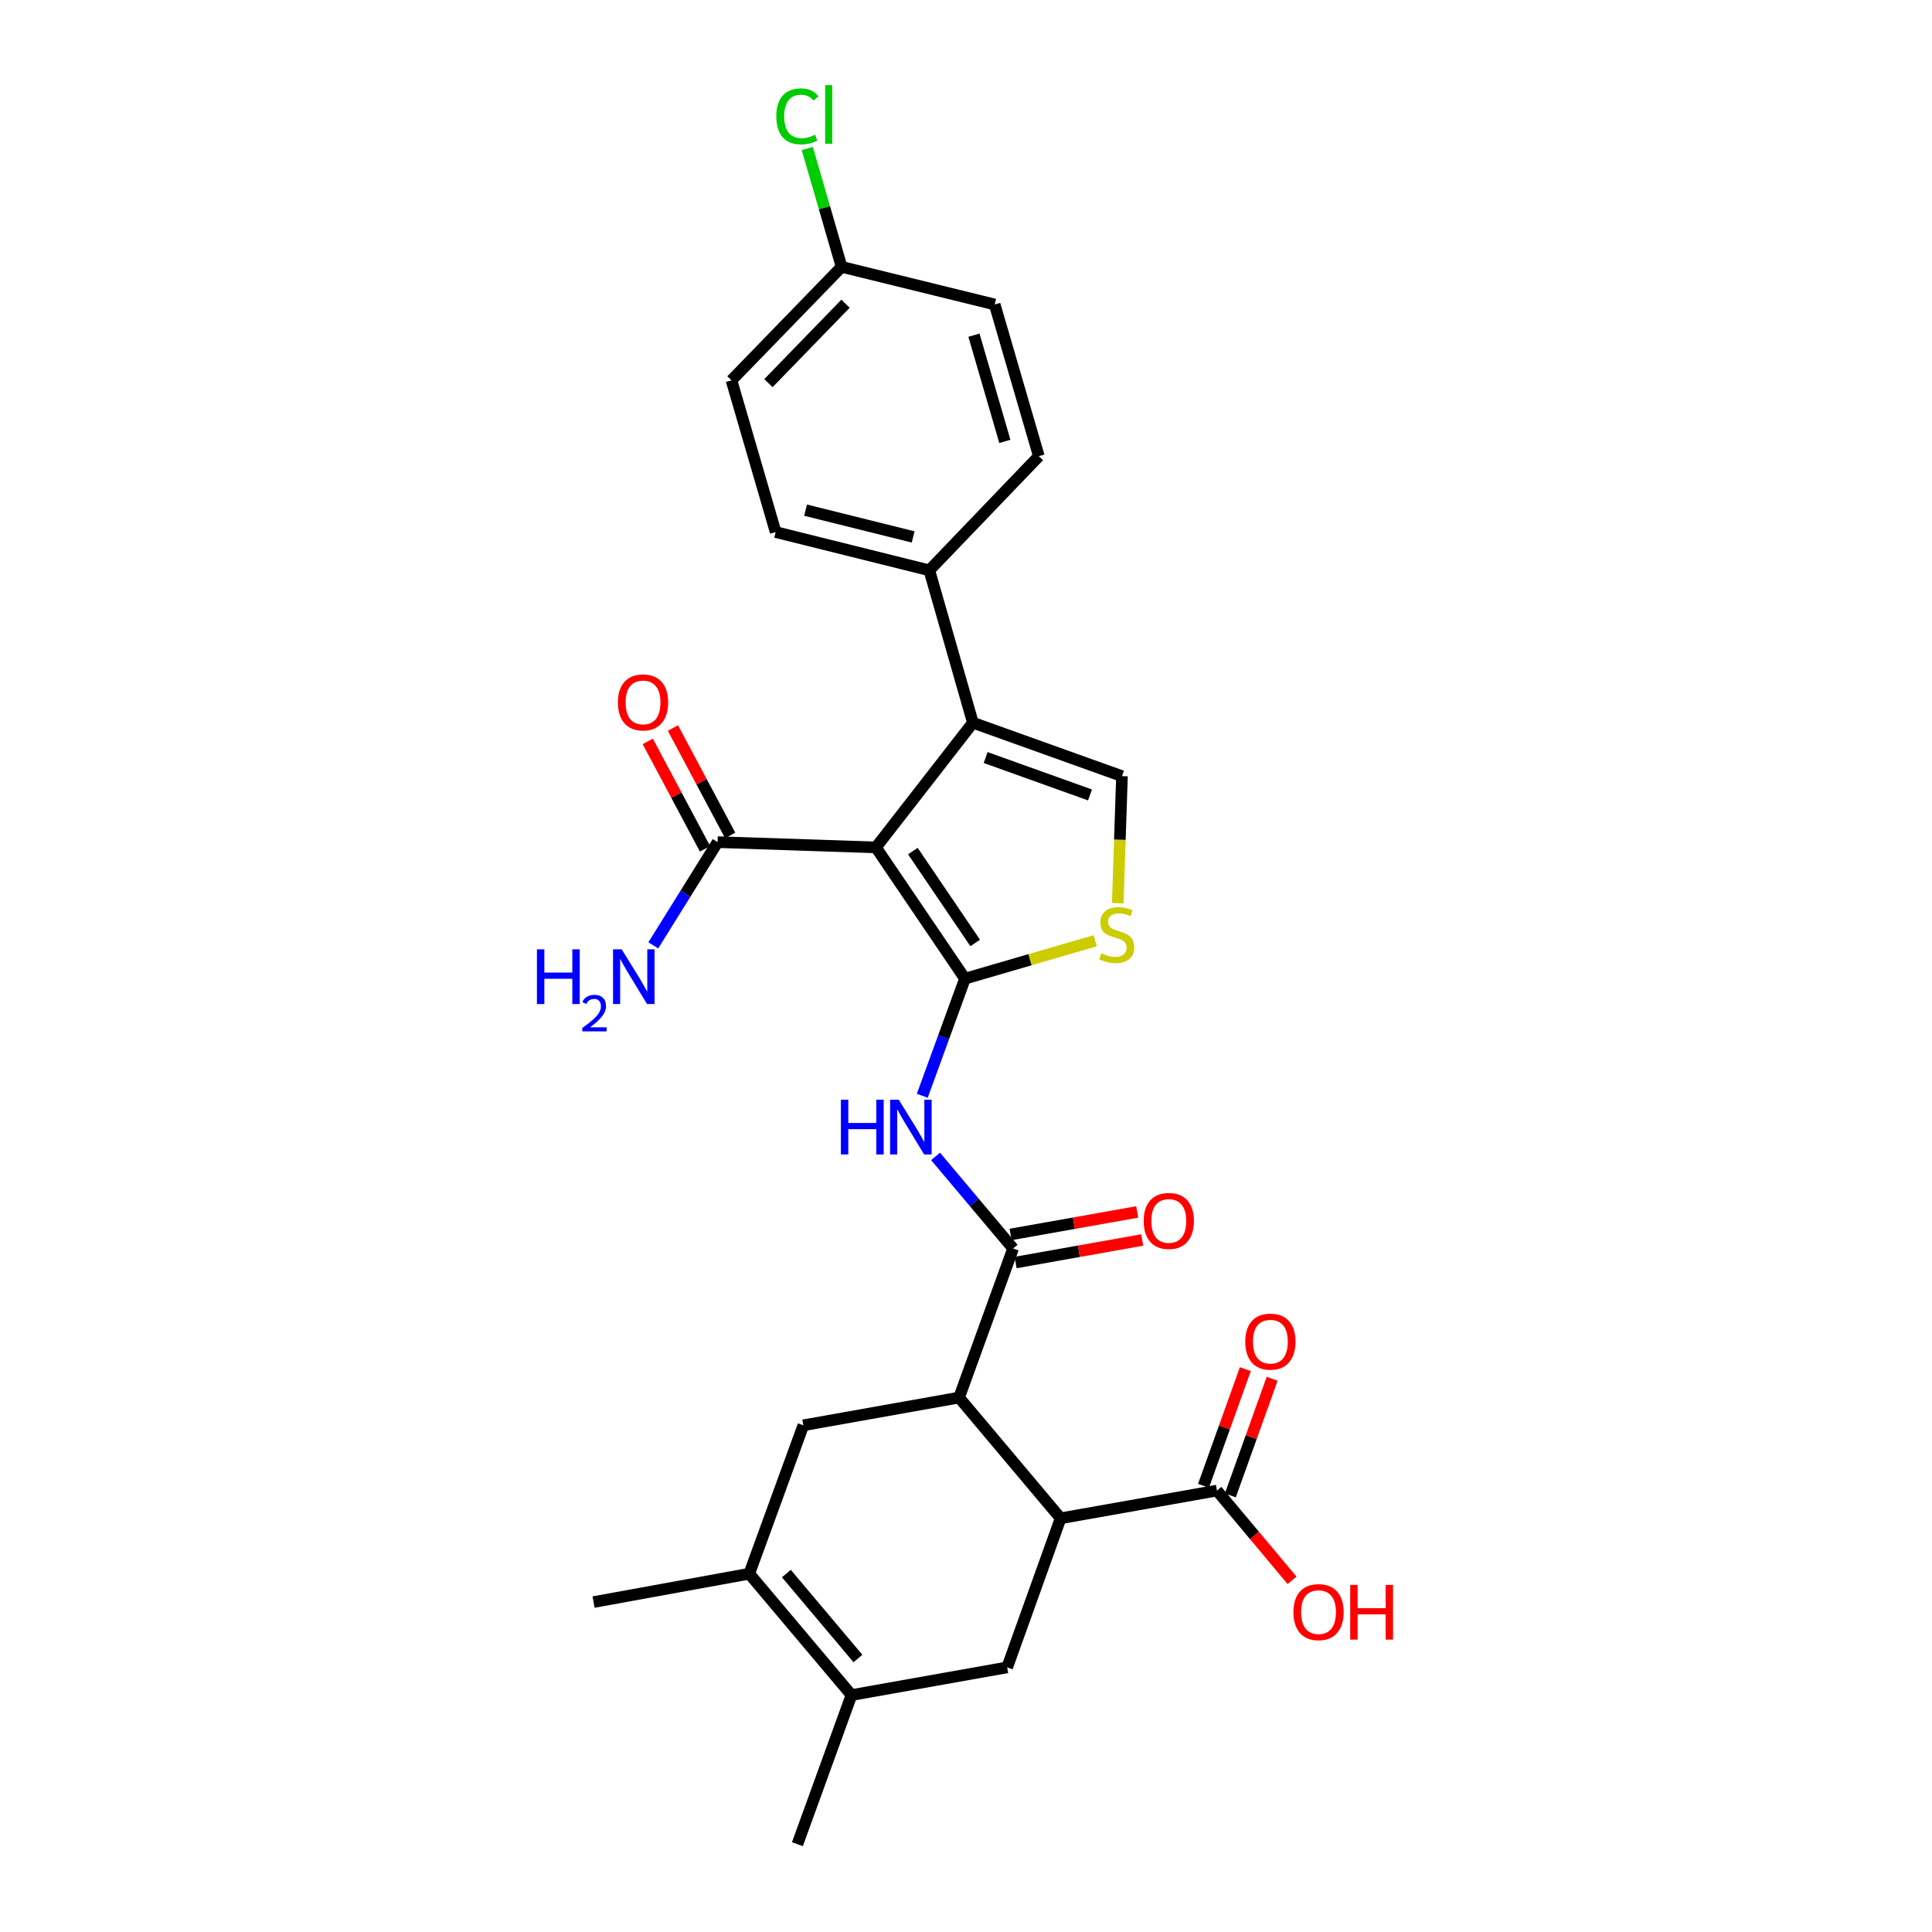 <?xml version='1.0' encoding='iso-8859-1'?>
<svg version='1.1' baseProfile='full'
              xmlns='http://www.w3.org/2000/svg'
                      xmlns:rdkit='http://www.rdkit.org/xml'
                      xmlns:xlink='http://www.w3.org/1999/xlink'
                  xml:space='preserve'
width='1000px' height='1000px' viewBox='0 0 1000 1000'>
<!-- END OF HEADER -->
<rect style='opacity:1.0;fill:#FFFFFF;stroke:none' width='1000' height='1000' x='0' y='0'> </rect>
<path class='bond-0' d='M 499.467,506.546 L 453.379,438.608' style='fill:none;fill-rule:evenodd;stroke:#000000;stroke-width:6px;stroke-linecap:butt;stroke-linejoin:miter;stroke-opacity:1' />
<path class='bond-0' d='M 504.758,488.076 L 472.497,440.519' style='fill:none;fill-rule:evenodd;stroke:#000000;stroke-width:6px;stroke-linecap:butt;stroke-linejoin:miter;stroke-opacity:1' />
<path class='bond-2' d='M 499.467,506.546 L 488.418,536.858' style='fill:none;fill-rule:evenodd;stroke:#000000;stroke-width:6px;stroke-linecap:butt;stroke-linejoin:miter;stroke-opacity:1' />
<path class='bond-2' d='M 488.418,536.858 L 477.369,567.17' style='fill:none;fill-rule:evenodd;stroke:#0000FF;stroke-width:6px;stroke-linecap:butt;stroke-linejoin:miter;stroke-opacity:1' />
<path class='bond-4' d='M 499.467,506.546 L 533.174,496.732' style='fill:none;fill-rule:evenodd;stroke:#000000;stroke-width:6px;stroke-linecap:butt;stroke-linejoin:miter;stroke-opacity:1' />
<path class='bond-4' d='M 533.174,496.732 L 566.882,486.918' style='fill:none;fill-rule:evenodd;stroke:#CCCC00;stroke-width:6px;stroke-linecap:butt;stroke-linejoin:miter;stroke-opacity:1' />
<path class='bond-1' d='M 453.379,438.608 L 503.571,374.069' style='fill:none;fill-rule:evenodd;stroke:#000000;stroke-width:6px;stroke-linecap:butt;stroke-linejoin:miter;stroke-opacity:1' />
<path class='bond-10' d='M 453.379,438.608 L 371.43,435.879' style='fill:none;fill-rule:evenodd;stroke:#000000;stroke-width:6px;stroke-linecap:butt;stroke-linejoin:miter;stroke-opacity:1' />
<path class='bond-14' d='M 503.571,374.069 L 481.015,295.201' style='fill:none;fill-rule:evenodd;stroke:#000000;stroke-width:6px;stroke-linecap:butt;stroke-linejoin:miter;stroke-opacity:1' />
<path class='bond-28' d='M 503.571,374.069 L 580.735,401.73' style='fill:none;fill-rule:evenodd;stroke:#000000;stroke-width:6px;stroke-linecap:butt;stroke-linejoin:miter;stroke-opacity:1' />
<path class='bond-28' d='M 510.169,392.101 L 564.184,411.464' style='fill:none;fill-rule:evenodd;stroke:#000000;stroke-width:6px;stroke-linecap:butt;stroke-linejoin:miter;stroke-opacity:1' />
<path class='bond-3' d='M 484.256,598.567 L 504.319,622.392' style='fill:none;fill-rule:evenodd;stroke:#0000FF;stroke-width:6px;stroke-linecap:butt;stroke-linejoin:miter;stroke-opacity:1' />
<path class='bond-3' d='M 504.319,622.392 L 524.382,646.217' style='fill:none;fill-rule:evenodd;stroke:#000000;stroke-width:6px;stroke-linecap:butt;stroke-linejoin:miter;stroke-opacity:1' />
<path class='bond-5' d='M 524.382,646.217 L 496.41,723.381' style='fill:none;fill-rule:evenodd;stroke:#000000;stroke-width:6px;stroke-linecap:butt;stroke-linejoin:miter;stroke-opacity:1' />
<path class='bond-15' d='M 525.674,653.477 L 558.445,647.646' style='fill:none;fill-rule:evenodd;stroke:#000000;stroke-width:6px;stroke-linecap:butt;stroke-linejoin:miter;stroke-opacity:1' />
<path class='bond-15' d='M 558.445,647.646 L 591.216,641.815' style='fill:none;fill-rule:evenodd;stroke:#FF0000;stroke-width:6px;stroke-linecap:butt;stroke-linejoin:miter;stroke-opacity:1' />
<path class='bond-15' d='M 523.091,638.957 L 555.862,633.126' style='fill:none;fill-rule:evenodd;stroke:#000000;stroke-width:6px;stroke-linecap:butt;stroke-linejoin:miter;stroke-opacity:1' />
<path class='bond-15' d='M 555.862,633.126 L 588.633,627.296' style='fill:none;fill-rule:evenodd;stroke:#FF0000;stroke-width:6px;stroke-linecap:butt;stroke-linejoin:miter;stroke-opacity:1' />
<path class='bond-7' d='M 578.545,467.509 L 579.64,434.619' style='fill:none;fill-rule:evenodd;stroke:#CCCC00;stroke-width:6px;stroke-linecap:butt;stroke-linejoin:miter;stroke-opacity:1' />
<path class='bond-7' d='M 579.64,434.619 L 580.735,401.73' style='fill:none;fill-rule:evenodd;stroke:#000000;stroke-width:6px;stroke-linecap:butt;stroke-linejoin:miter;stroke-opacity:1' />
<path class='bond-6' d='M 496.41,723.381 L 548.978,785.863' style='fill:none;fill-rule:evenodd;stroke:#000000;stroke-width:6px;stroke-linecap:butt;stroke-linejoin:miter;stroke-opacity:1' />
<path class='bond-11' d='M 496.41,723.381 L 415.813,737.727' style='fill:none;fill-rule:evenodd;stroke:#000000;stroke-width:6px;stroke-linecap:butt;stroke-linejoin:miter;stroke-opacity:1' />
<path class='bond-12' d='M 548.978,785.863 L 521.31,863.027' style='fill:none;fill-rule:evenodd;stroke:#000000;stroke-width:6px;stroke-linecap:butt;stroke-linejoin:miter;stroke-opacity:1' />
<path class='bond-13' d='M 548.978,785.863 L 629.887,771.524' style='fill:none;fill-rule:evenodd;stroke:#000000;stroke-width:6px;stroke-linecap:butt;stroke-linejoin:miter;stroke-opacity:1' />
<path class='bond-8' d='M 440.729,877.365 L 387.809,814.555' style='fill:none;fill-rule:evenodd;stroke:#000000;stroke-width:6px;stroke-linecap:butt;stroke-linejoin:miter;stroke-opacity:1' />
<path class='bond-8' d='M 444.069,858.441 L 407.025,814.474' style='fill:none;fill-rule:evenodd;stroke:#000000;stroke-width:6px;stroke-linecap:butt;stroke-linejoin:miter;stroke-opacity:1' />
<path class='bond-27' d='M 440.729,877.365 L 412.741,954.545' style='fill:none;fill-rule:evenodd;stroke:#000000;stroke-width:6px;stroke-linecap:butt;stroke-linejoin:miter;stroke-opacity:1' />
<path class='bond-29' d='M 440.729,877.365 L 521.31,863.027' style='fill:none;fill-rule:evenodd;stroke:#000000;stroke-width:6px;stroke-linecap:butt;stroke-linejoin:miter;stroke-opacity:1' />
<path class='bond-9' d='M 387.809,814.555 L 415.813,737.727' style='fill:none;fill-rule:evenodd;stroke:#000000;stroke-width:6px;stroke-linecap:butt;stroke-linejoin:miter;stroke-opacity:1' />
<path class='bond-26' d='M 387.809,814.555 L 307.236,829.23' style='fill:none;fill-rule:evenodd;stroke:#000000;stroke-width:6px;stroke-linecap:butt;stroke-linejoin:miter;stroke-opacity:1' />
<path class='bond-16' d='M 377.937,432.41 L 363.12,404.618' style='fill:none;fill-rule:evenodd;stroke:#000000;stroke-width:6px;stroke-linecap:butt;stroke-linejoin:miter;stroke-opacity:1' />
<path class='bond-16' d='M 363.12,404.618 L 348.302,376.825' style='fill:none;fill-rule:evenodd;stroke:#FF0000;stroke-width:6px;stroke-linecap:butt;stroke-linejoin:miter;stroke-opacity:1' />
<path class='bond-16' d='M 364.924,439.348 L 350.106,411.556' style='fill:none;fill-rule:evenodd;stroke:#000000;stroke-width:6px;stroke-linecap:butt;stroke-linejoin:miter;stroke-opacity:1' />
<path class='bond-16' d='M 350.106,411.556 L 335.288,383.764' style='fill:none;fill-rule:evenodd;stroke:#FF0000;stroke-width:6px;stroke-linecap:butt;stroke-linejoin:miter;stroke-opacity:1' />
<path class='bond-20' d='M 371.43,435.879 L 354.788,462.599' style='fill:none;fill-rule:evenodd;stroke:#000000;stroke-width:6px;stroke-linecap:butt;stroke-linejoin:miter;stroke-opacity:1' />
<path class='bond-20' d='M 354.788,462.599 L 338.145,489.319' style='fill:none;fill-rule:evenodd;stroke:#0000FF;stroke-width:6px;stroke-linecap:butt;stroke-linejoin:miter;stroke-opacity:1' />
<path class='bond-17' d='M 636.828,774.012 L 647.646,743.831' style='fill:none;fill-rule:evenodd;stroke:#000000;stroke-width:6px;stroke-linecap:butt;stroke-linejoin:miter;stroke-opacity:1' />
<path class='bond-17' d='M 647.646,743.831 L 658.464,713.65' style='fill:none;fill-rule:evenodd;stroke:#FF0000;stroke-width:6px;stroke-linecap:butt;stroke-linejoin:miter;stroke-opacity:1' />
<path class='bond-17' d='M 622.945,769.036 L 633.763,738.855' style='fill:none;fill-rule:evenodd;stroke:#000000;stroke-width:6px;stroke-linecap:butt;stroke-linejoin:miter;stroke-opacity:1' />
<path class='bond-17' d='M 633.763,738.855 L 644.581,708.674' style='fill:none;fill-rule:evenodd;stroke:#FF0000;stroke-width:6px;stroke-linecap:butt;stroke-linejoin:miter;stroke-opacity:1' />
<path class='bond-21' d='M 629.887,771.524 L 649.329,794.753' style='fill:none;fill-rule:evenodd;stroke:#000000;stroke-width:6px;stroke-linecap:butt;stroke-linejoin:miter;stroke-opacity:1' />
<path class='bond-21' d='M 649.329,794.753 L 668.771,817.982' style='fill:none;fill-rule:evenodd;stroke:#FF0000;stroke-width:6px;stroke-linecap:butt;stroke-linejoin:miter;stroke-opacity:1' />
<path class='bond-18' d='M 481.015,295.201 L 401.475,275.398' style='fill:none;fill-rule:evenodd;stroke:#000000;stroke-width:6px;stroke-linecap:butt;stroke-linejoin:miter;stroke-opacity:1' />
<path class='bond-18' d='M 472.647,277.919 L 416.969,264.057' style='fill:none;fill-rule:evenodd;stroke:#000000;stroke-width:6px;stroke-linecap:butt;stroke-linejoin:miter;stroke-opacity:1' />
<path class='bond-19' d='M 481.015,295.201 L 537.704,236.128' style='fill:none;fill-rule:evenodd;stroke:#000000;stroke-width:6px;stroke-linecap:butt;stroke-linejoin:miter;stroke-opacity:1' />
<path class='bond-24' d='M 401.475,275.398 L 378.608,196.857' style='fill:none;fill-rule:evenodd;stroke:#000000;stroke-width:6px;stroke-linecap:butt;stroke-linejoin:miter;stroke-opacity:1' />
<path class='bond-23' d='M 537.704,236.128 L 514.845,157.595' style='fill:none;fill-rule:evenodd;stroke:#000000;stroke-width:6px;stroke-linecap:butt;stroke-linejoin:miter;stroke-opacity:1' />
<path class='bond-23' d='M 520.115,228.469 L 504.114,173.497' style='fill:none;fill-rule:evenodd;stroke:#000000;stroke-width:6px;stroke-linecap:butt;stroke-linejoin:miter;stroke-opacity:1' />
<path class='bond-22' d='M 435.608,138.12 L 514.845,157.595' style='fill:none;fill-rule:evenodd;stroke:#000000;stroke-width:6px;stroke-linecap:butt;stroke-linejoin:miter;stroke-opacity:1' />
<path class='bond-25' d='M 435.608,138.12 L 426.725,107.482' style='fill:none;fill-rule:evenodd;stroke:#000000;stroke-width:6px;stroke-linecap:butt;stroke-linejoin:miter;stroke-opacity:1' />
<path class='bond-25' d='M 426.725,107.482 L 417.842,76.844' style='fill:none;fill-rule:evenodd;stroke:#00CC00;stroke-width:6px;stroke-linecap:butt;stroke-linejoin:miter;stroke-opacity:1' />
<path class='bond-30' d='M 435.608,138.12 L 378.608,196.857' style='fill:none;fill-rule:evenodd;stroke:#000000;stroke-width:6px;stroke-linecap:butt;stroke-linejoin:miter;stroke-opacity:1' />
<path class='bond-30' d='M 437.642,157.201 L 397.741,198.317' style='fill:none;fill-rule:evenodd;stroke:#000000;stroke-width:6px;stroke-linecap:butt;stroke-linejoin:miter;stroke-opacity:1' />
<path  class='atom-3' d='M 435.242 569.214
L 439.082 569.214
L 439.082 581.254
L 453.562 581.254
L 453.562 569.214
L 457.402 569.214
L 457.402 597.534
L 453.562 597.534
L 453.562 584.454
L 439.082 584.454
L 439.082 597.534
L 435.242 597.534
L 435.242 569.214
' fill='#0000FF'/>
<path  class='atom-3' d='M 465.202 569.214
L 474.482 584.214
Q 475.402 585.694, 476.882 588.374
Q 478.362 591.054, 478.442 591.214
L 478.442 569.214
L 482.202 569.214
L 482.202 597.534
L 478.322 597.534
L 468.362 581.134
Q 467.202 579.214, 465.962 577.014
Q 464.762 574.814, 464.402 574.134
L 464.402 597.534
L 460.722 597.534
L 460.722 569.214
L 465.202 569.214
' fill='#0000FF'/>
<path  class='atom-5' d='M 570.007 493.399
Q 570.327 493.519, 571.647 494.079
Q 572.967 494.639, 574.407 494.999
Q 575.887 495.319, 577.327 495.319
Q 580.007 495.319, 581.567 494.039
Q 583.127 492.719, 583.127 490.439
Q 583.127 488.879, 582.327 487.919
Q 581.567 486.959, 580.367 486.439
Q 579.167 485.919, 577.167 485.319
Q 574.647 484.559, 573.127 483.839
Q 571.647 483.119, 570.567 481.599
Q 569.527 480.079, 569.527 477.519
Q 569.527 473.959, 571.927 471.759
Q 574.367 469.559, 579.167 469.559
Q 582.447 469.559, 586.167 471.119
L 585.247 474.199
Q 581.847 472.799, 579.287 472.799
Q 576.527 472.799, 575.007 473.959
Q 573.487 475.079, 573.527 477.039
Q 573.527 478.559, 574.287 479.479
Q 575.087 480.399, 576.207 480.919
Q 577.367 481.439, 579.287 482.039
Q 581.847 482.839, 583.367 483.639
Q 584.887 484.439, 585.967 486.079
Q 587.087 487.679, 587.087 490.439
Q 587.087 494.359, 584.447 496.479
Q 581.847 498.559, 577.487 498.559
Q 574.967 498.559, 573.047 497.999
Q 571.167 497.479, 568.927 496.559
L 570.007 493.399
' fill='#CCCC00'/>
<path  class='atom-16' d='M 591.971 631.958
Q 591.971 625.158, 595.331 621.358
Q 598.691 617.558, 604.971 617.558
Q 611.251 617.558, 614.611 621.358
Q 617.971 625.158, 617.971 631.958
Q 617.971 638.838, 614.571 642.758
Q 611.171 646.638, 604.971 646.638
Q 598.731 646.638, 595.331 642.758
Q 591.971 638.878, 591.971 631.958
M 604.971 643.438
Q 609.291 643.438, 611.611 640.558
Q 613.971 637.638, 613.971 631.958
Q 613.971 626.398, 611.611 623.598
Q 609.291 620.758, 604.971 620.758
Q 600.651 620.758, 598.291 623.558
Q 595.971 626.358, 595.971 631.958
Q 595.971 637.678, 598.291 640.558
Q 600.651 643.438, 604.971 643.438
' fill='#FF0000'/>
<path  class='atom-17' d='M 319.832 363.564
Q 319.832 356.764, 323.192 352.964
Q 326.552 349.164, 332.832 349.164
Q 339.112 349.164, 342.472 352.964
Q 345.832 356.764, 345.832 363.564
Q 345.832 370.444, 342.432 374.364
Q 339.032 378.244, 332.832 378.244
Q 326.592 378.244, 323.192 374.364
Q 319.832 370.484, 319.832 363.564
M 332.832 375.044
Q 337.152 375.044, 339.472 372.164
Q 341.832 369.244, 341.832 363.564
Q 341.832 358.004, 339.472 355.204
Q 337.152 352.364, 332.832 352.364
Q 328.512 352.364, 326.152 355.164
Q 323.832 357.964, 323.832 363.564
Q 323.832 369.284, 326.152 372.164
Q 328.512 375.044, 332.832 375.044
' fill='#FF0000'/>
<path  class='atom-18' d='M 644.547 694.432
Q 644.547 687.632, 647.907 683.832
Q 651.267 680.032, 657.547 680.032
Q 663.827 680.032, 667.187 683.832
Q 670.547 687.632, 670.547 694.432
Q 670.547 701.312, 667.147 705.232
Q 663.747 709.112, 657.547 709.112
Q 651.307 709.112, 647.907 705.232
Q 644.547 701.352, 644.547 694.432
M 657.547 705.912
Q 661.867 705.912, 664.187 703.032
Q 666.547 700.112, 666.547 694.432
Q 666.547 688.872, 664.187 686.072
Q 661.867 683.232, 657.547 683.232
Q 653.227 683.232, 650.867 686.032
Q 648.547 688.832, 648.547 694.432
Q 648.547 700.152, 650.867 703.032
Q 653.227 705.912, 657.547 705.912
' fill='#FF0000'/>
<path  class='atom-21' d='M 277.914 491.37
L 281.754 491.37
L 281.754 503.41
L 296.234 503.41
L 296.234 491.37
L 300.074 491.37
L 300.074 519.69
L 296.234 519.69
L 296.234 506.61
L 281.754 506.61
L 281.754 519.69
L 277.914 519.69
L 277.914 491.37
' fill='#0000FF'/>
<path  class='atom-21' d='M 301.447 518.697
Q 302.134 516.928, 303.77 515.951
Q 305.407 514.948, 307.678 514.948
Q 310.502 514.948, 312.086 516.479
Q 313.67 518.01, 313.67 520.729
Q 313.67 523.501, 311.611 526.089
Q 309.578 528.676, 305.354 531.738
L 313.987 531.738
L 313.987 533.85
L 301.394 533.85
L 301.394 532.081
Q 304.879 529.6, 306.938 527.752
Q 309.024 525.904, 310.027 524.241
Q 311.03 522.577, 311.03 520.861
Q 311.03 519.066, 310.133 518.063
Q 309.235 517.06, 307.678 517.06
Q 306.173 517.06, 305.17 517.667
Q 304.166 518.274, 303.454 519.621
L 301.447 518.697
' fill='#0000FF'/>
<path  class='atom-21' d='M 321.787 491.37
L 331.067 506.37
Q 331.987 507.85, 333.467 510.53
Q 334.947 513.21, 335.027 513.37
L 335.027 491.37
L 338.787 491.37
L 338.787 519.69
L 334.907 519.69
L 324.947 503.29
Q 323.787 501.37, 322.547 499.17
Q 321.347 496.97, 320.987 496.29
L 320.987 519.69
L 317.307 519.69
L 317.307 491.37
L 321.787 491.37
' fill='#0000FF'/>
<path  class='atom-22' d='M 669.471 834.43
Q 669.471 827.63, 672.831 823.83
Q 676.191 820.03, 682.471 820.03
Q 688.751 820.03, 692.111 823.83
Q 695.471 827.63, 695.471 834.43
Q 695.471 841.31, 692.071 845.23
Q 688.671 849.11, 682.471 849.11
Q 676.231 849.11, 672.831 845.23
Q 669.471 841.35, 669.471 834.43
M 682.471 845.91
Q 686.791 845.91, 689.111 843.03
Q 691.471 840.11, 691.471 834.43
Q 691.471 828.87, 689.111 826.07
Q 686.791 823.23, 682.471 823.23
Q 678.151 823.23, 675.791 826.03
Q 673.471 828.83, 673.471 834.43
Q 673.471 840.15, 675.791 843.03
Q 678.151 845.91, 682.471 845.91
' fill='#FF0000'/>
<path  class='atom-22' d='M 698.871 820.35
L 702.711 820.35
L 702.711 832.39
L 717.191 832.39
L 717.191 820.35
L 721.031 820.35
L 721.031 848.67
L 717.191 848.67
L 717.191 835.59
L 702.711 835.59
L 702.711 848.67
L 698.871 848.67
L 698.871 820.35
' fill='#FF0000'/>
<path  class='atom-26' d='M 401.821 60.231
Q 401.821 53.191, 405.101 49.511
Q 408.421 45.791, 414.701 45.791
Q 420.541 45.791, 423.661 49.911
L 421.021 52.071
Q 418.741 49.071, 414.701 49.071
Q 410.421 49.071, 408.141 51.951
Q 405.901 54.791, 405.901 60.231
Q 405.901 65.831, 408.221 68.711
Q 410.581 71.591, 415.141 71.591
Q 418.261 71.591, 421.901 69.711
L 423.021 72.711
Q 421.541 73.671, 419.301 74.231
Q 417.061 74.791, 414.581 74.791
Q 408.421 74.791, 405.101 71.031
Q 401.821 67.271, 401.821 60.231
' fill='#00CC00'/>
<path  class='atom-26' d='M 427.101 44.071
L 430.781 44.071
L 430.781 74.431
L 427.101 74.431
L 427.101 44.071
' fill='#00CC00'/>
</svg>
